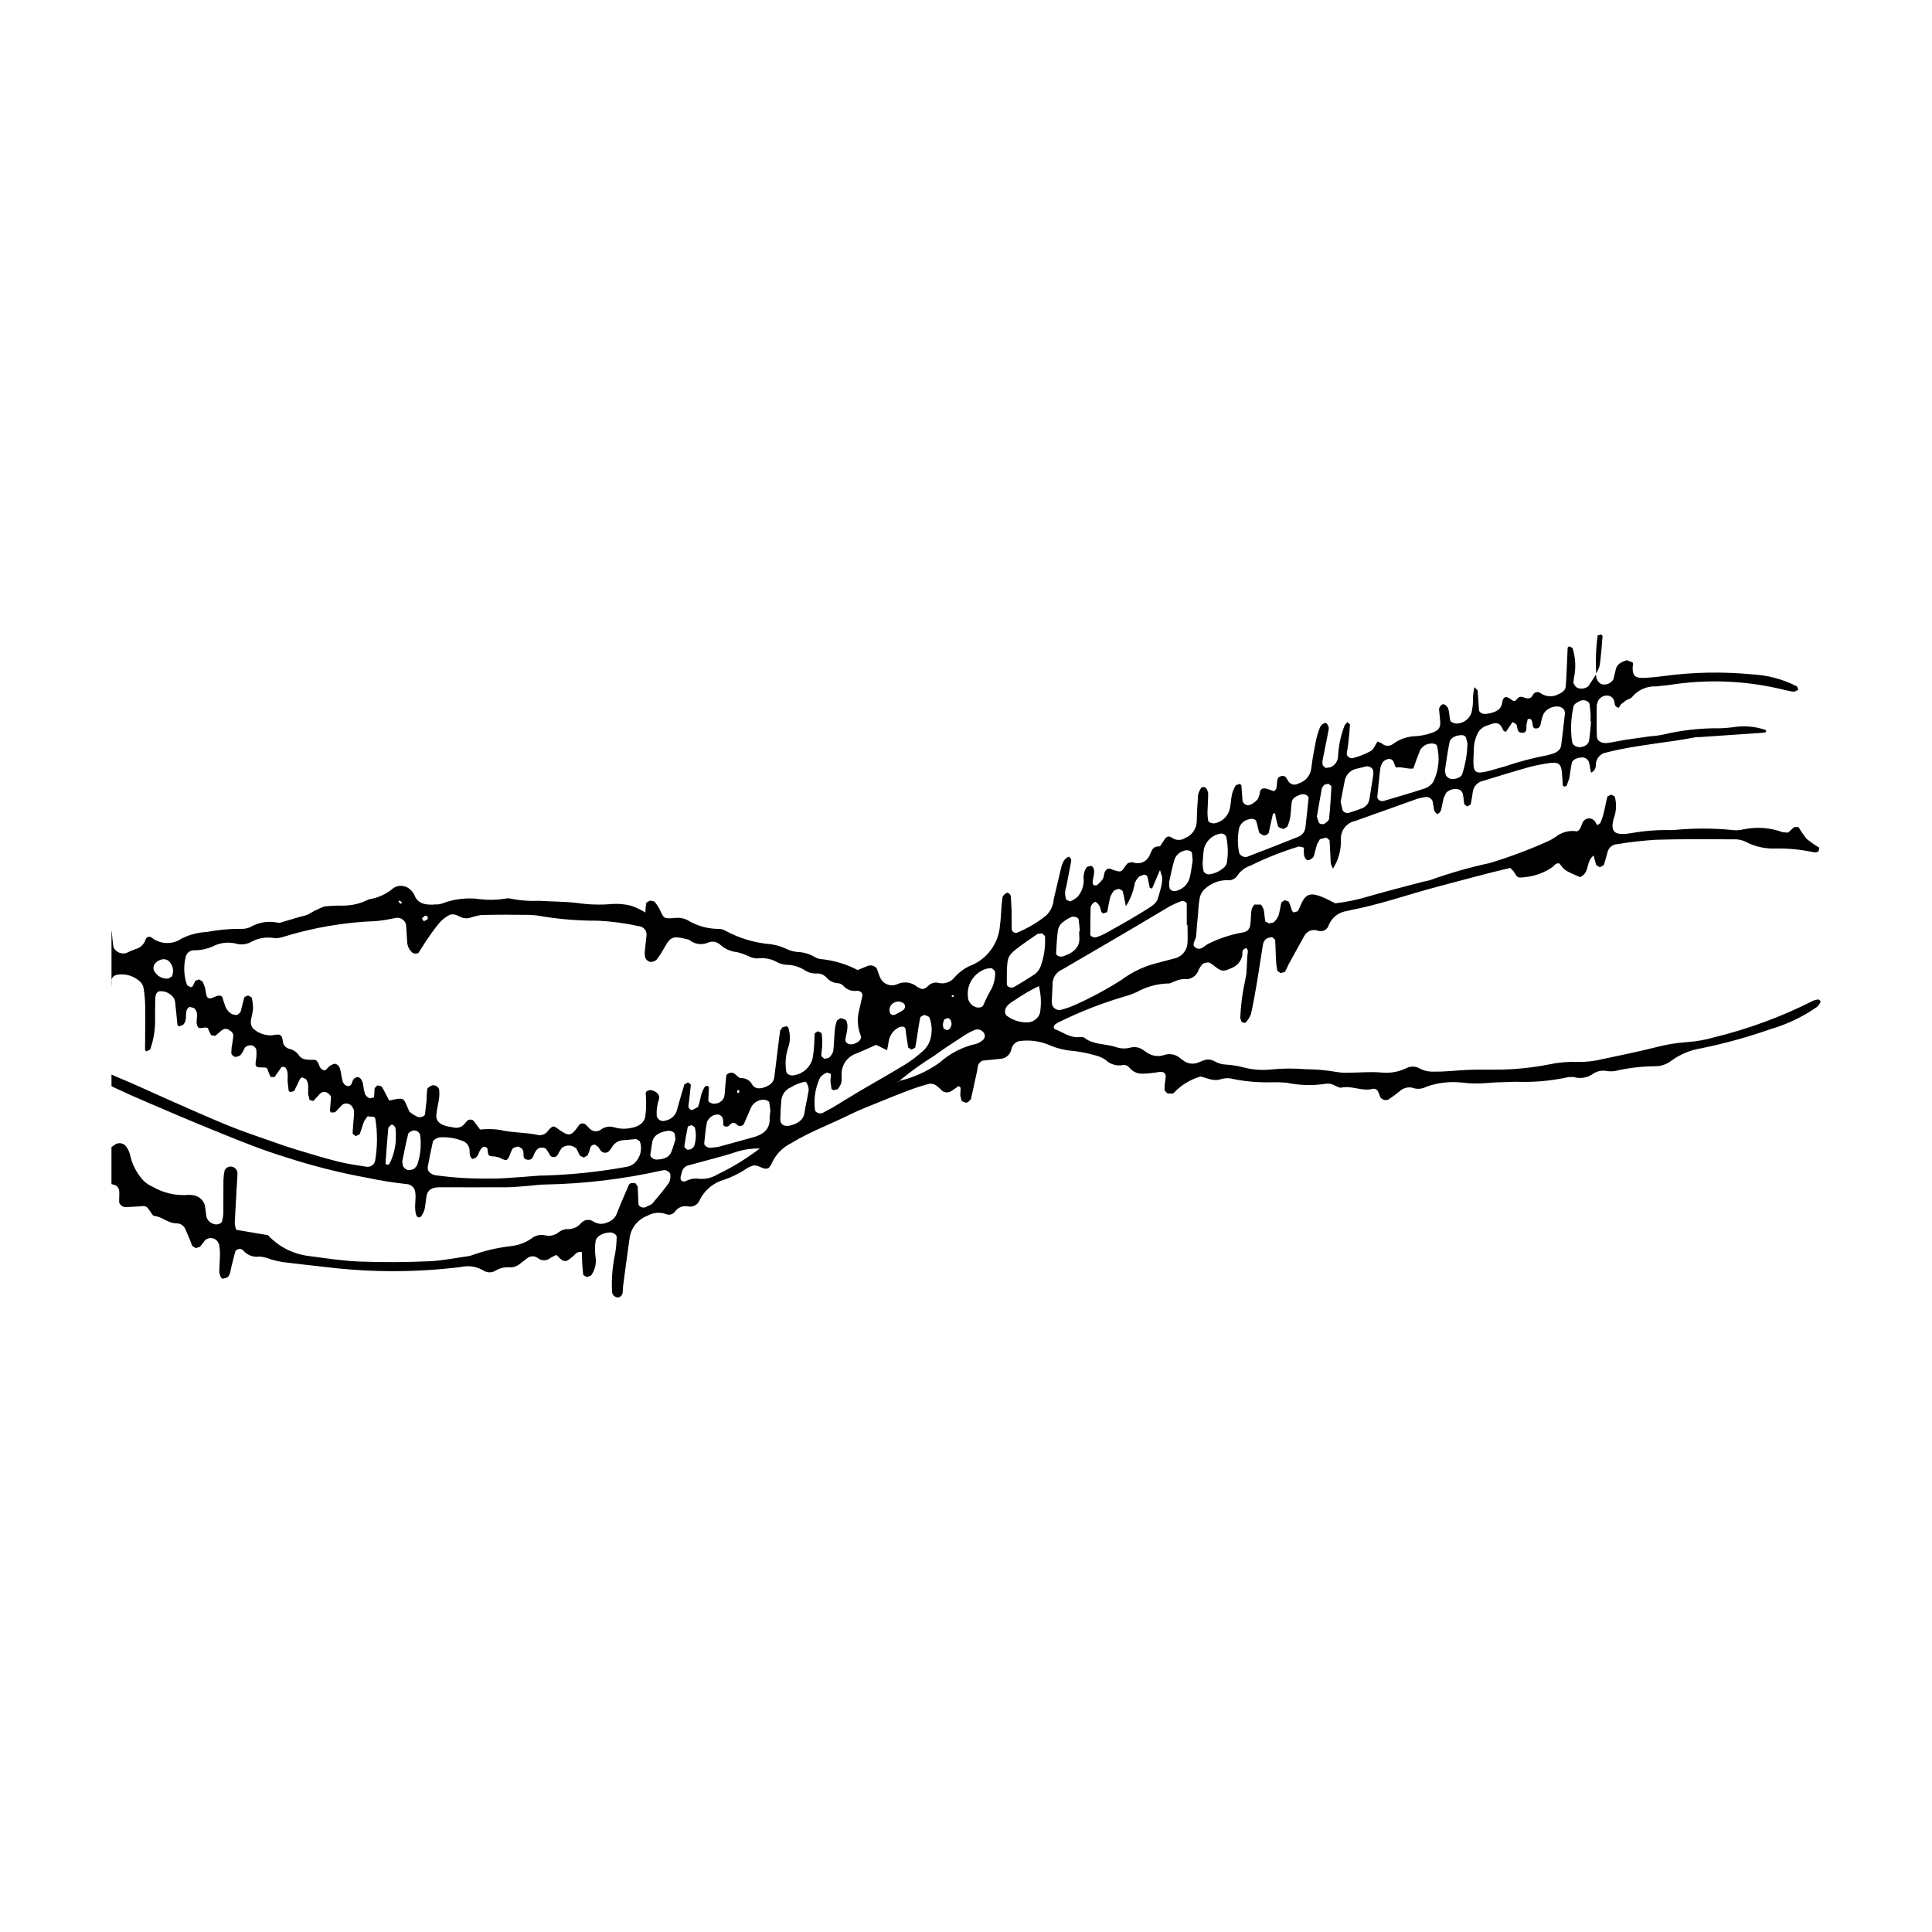 <?xml version="1.0" encoding="UTF-8"?>
<!-- Uploaded to: ICON Repo, www.svgrepo.com, Generator: ICON Repo Mixer Tools -->
<svg fill="#000000" width="800px" height="800px" version="1.1" viewBox="144 144 512 512" xmlns="http://www.w3.org/2000/svg">
 <g>
  <path d="m175.58 459.44c0.102 1.02-0.023 2.062 0 3.102 0 0.617 0.953 1.387 1.68 1.367l3.238-0.176c2.25-0.23 2.25-0.23 3.305 1.309 0.301 0.441 0.66 1.156 1.086 1.195 2.207 0.23 3.594 1.965 5.922 1.965 1.027-0.012 1.957 0.617 2.328 1.578l1.254 2.93 0.535 1.465 0.965 0.598 1.098-0.367c0.488-0.562 0.941-1.148 1.367-1.758 0.961-0.809 2.391-0.707 3.227 0.23l0.492 0.945c0.152 0.852 0.227 1.719 0.227 2.586-0.023 1.559-0.18 3.125-0.191 4.66 0.059 0.516 0.207 1.016 0.438 1.484l0.426 0.328 1.141-0.273c1.043-0.77 0.918-1.887 1.199-2.891l1.02-4.043c0.191-0.355 0.539-0.609 0.941-0.68 0.398-0.07 0.812 0.047 1.117 0.316 1.047 1.305 2.715 1.953 4.367 1.691 1.051 0.078 2.078 0.332 3.043 0.754 1.016 0.293 2.051 0.531 3.09 0.711 4.074 0.504 8.152 0.945 12.227 1.41h0.004c11.625 1.363 23.375 1.328 34.992-0.102 2.086-0.496 4.285-0.137 6.106 1.004 0.941 0.539 2.102 0.539 3.043 0 1.078-0.68 2.336-1.012 3.606-0.945 1.055 0.113 2.109-0.215 2.914-0.906l1.879-1.445c0.82-0.703 2.023-0.734 2.875-0.074 1.008 0.812 2.457 0.766 3.406-0.117l1.512-0.73c2.051 2.176 2.418 2.078 4.481 0.289 0.559-0.48 0.895-1.25 2.262-1.039l0.066 2.484c0.078 1.195 0.133 2.406 0.312 3.602l0.918 0.539 1.098-0.367c1.07-1.418 1.516-3.211 1.23-4.969-0.203-1.359-0.203-2.742 0-4.102 0.156-1.328 1.812-2.273 3.762-2.387 0.805-0.059 1.859 0.559 1.836 1.176v-0.004c-0.02 1.547-0.164 3.086-0.434 4.606-0.695 3.227-0.961 6.527-0.797 9.824-0.004 0.773 0.539 1.445 1.301 1.598 0.66 0.191 1.445-0.461 1.523-1.348l0.094-1.543c0.57-4.297 1.129-8.59 1.746-12.887h0.004c0.383-2.668 2.195-4.914 4.727-5.856 1.484-0.852 3.266-1.016 4.879-0.441 0.797 0.352 1.73 0.148 2.309-0.504 0.766-1.234 2.234-1.84 3.648-1.504 1.254 0.223 2.488-0.461 2.969-1.637 1.281-2.664 3.648-4.652 6.496-5.449 2.141-0.73 4.172-1.738 6.043-3.008 0.535-0.332 1.113-0.59 1.715-0.77 1.859-0.117 2.652 1.426 4.121 0.617l0.625-0.887c1.012-2.481 2.906-4.5 5.32-5.664 4.848-2.984 10.402-5.008 15.543-7.57 2.562-1.273 5.32-2.312 8.008-3.41 2.508-1.039 5.031-2.043 7.57-3.004 1.77-0.656 3.582-1.25 5.422-1.734l-0.004 0.004c0.617-0.078 1.242 0.055 1.77 0.387 0.613 0.48 1.195 0.992 1.746 1.539 0.727 0.469 1.656 0.461 2.375-0.016l1.926-1.328 0.516 0.48c0 0.676-0.113 1.367-0.09 2.062l0.359 1.465 1.098 0.426 0.582-0.152 0.762-0.77c0.594-2.562 1.121-5.125 1.68-7.664 0.18-0.828-0.043-1.773 1.355-2.562l4.715-0.48-0.004-0.008c1.223-0.027 2.312-0.777 2.777-1.906 0.402-0.945 0.348-2.102 2.106-2.754 2.629-0.41 5.32-0.109 7.793 0.867 2.141 0.961 4.434 1.539 6.777 1.711 1.914 0.223 3.809 0.605 5.664 1.137 1.004 0.23 1.953 0.641 2.812 1.211 1.207 1.188 2.926 1.707 4.59 1.383 0.965-0.191 1.547 0.48 2.062 1.039l-0.004 0.004c0.891 0.898 2.137 1.348 3.394 1.23 1.281-0.031 2.559-0.156 3.816-0.383 1.523-0.289 2.328 0.211 2.051 1.715v-0.004c-0.18 1.012-0.27 2.035-0.27 3.062l0.684 0.805c0.551 0.117 1.469 0.191 1.734-0.059l0.004 0.004c1.938-2.082 4.406-3.594 7.141-4.375 1.781 0.387 3.414 1.426 5.543 0.656 1.035-0.281 2.129-0.277 3.16 0.02 3.387 0.676 6.844 0.961 10.301 0.848 1.293-0.031 2.586 0.012 3.875 0.137 3.356 0.703 6.812 0.797 10.199 0.27 0.844-0.141 1.711 0.016 2.453 0.441 0.559 0.25 1.254 0.676 1.746 0.578 2.832-0.617 5.488 1.059 8.309 0.328 0.617-0.133 1.234 0.191 1.48 0.77l0.582 1.484c0.504 0.691 1.434 0.914 2.195 0.52 0.98-0.645 1.926-1.34 2.832-2.086 1.07-1.051 2.664-1.367 4.055-0.805 1.047 0.223 2.137 0.066 3.078-0.445 3.055-1.094 6.32-1.469 9.543-1.098 2.117 0.27 4.258 0.309 6.383 0.117 2.562-0.25 5.172-0.211 7.758-0.348 4.715 0.195 9.434-0.219 14.043-1.242l1.266-0.02c1.852 0.566 3.863 0.203 5.398-0.98 0.926-0.543 2-0.773 3.066-0.656 0.844 0.164 1.707 0.184 2.555 0.059 3.566-0.84 7.219-1.266 10.883-1.273 1.457-0.043 2.863-0.551 4.019-1.441 2.356-1.73 5.094-2.867 7.984-3.316 6.246-1.285 12.402-2.992 18.418-5.102 4.367-1.273 8.492-3.25 12.219-5.856 0.395-0.371 0.715-0.809 0.953-1.293l-0.145-0.441-0.492-0.27-1.219 0.309h-0.004c-8.418 4.277-17.305 7.559-26.484 9.785-2.273 0.652-4.613 1.062-6.977 1.23-2.777 0.188-5.535 0.637-8.23 1.348-4.769 1.195-9.586 2.176-14.391 3.195l0.004 0.004c-2.098 0.504-4.25 0.742-6.406 0.711-2.59-0.094-5.184 0.133-7.715 0.676-4.031 0.789-8.121 1.238-12.23 1.348-3.023 0.078-6.07-0.059-9.094 0.078-3 0.117-5.981 0.52-9.016 0.461h0.004c-1.266 0.078-2.527-0.176-3.664-0.734-1.094-0.699-2.477-0.781-3.648-0.211-2.109 1.039-4.473 1.445-6.809 1.176-2.754-0.23-5.598 0.039-8.398 0.059-1.078 0.059-2.16 0-3.227-0.176-2.766-0.48-5.566-0.73-8.375-0.75-3-0.25-6.016-0.23-9.012 0.059-2.578 0.293-5.191 0.086-7.688-0.613-1.453-0.359-2.934-0.586-4.426-0.676-1.051-0.043-2.074-0.344-2.977-0.883-0.938-0.531-2.07-0.59-3.059-0.156l-1.164 0.461v0.004c-1.191 0.52-2.566 0.426-3.676-0.254l-0.984-0.676v0.004c-1.223-1.211-3.047-1.59-4.648-0.965-1.449 0.414-3.004 0.18-4.266-0.637l-0.984-0.676v0.004c-1.023-0.797-2.363-1.055-3.606-0.695-1.242 0.32-2.547 0.258-3.754-0.172-2.719-0.906-6.035-0.578-8.32-2.465-0.387-0.203-0.828-0.262-1.254-0.172-2.644 0.25-4.367-1.289-6.496-2.062-0.559-0.191-0.48-1.039 0.066-1.348l0.496-0.348c5.973-2.981 12.211-5.406 18.633-7.242 0.805-0.242 1.59-0.547 2.352-0.906 2.59-1.445 5.492-2.238 8.453-2.312 0.551 0.059 1.152-0.426 1.758-0.598h0.004c0.754-0.336 1.566-0.531 2.394-0.574 1.641 0.254 3.227-0.691 3.785-2.254 0.277-0.672 0.688-1.281 1.207-1.793 0.535-0.277 1.141-0.387 1.738-0.312l0.965 0.637c2.215 1.828 2.609 1.828 4.848 0.828h-0.004c1.449-0.535 2.531-1.766 2.867-3.273 0.156-0.711-0.336-1.734 1.129-2.023 0.637 0.676 0.258 1.367 0.234 2.043l-0.246 4.66-0.379 2.066c-0.715 3.219-1.137 6.492-1.254 9.785l0.336 0.965 0.492 0.27 0.582-0.039c0.613-0.66 1.094-1.434 1.422-2.273 0.66-2.891 1.152-5.797 1.645-8.707 0.551-3.273 0.996-6.531 1.547-9.785v0.004c0.09-0.535 0.359-1.023 0.762-1.387 0.508-0.316 1.086-0.488 1.68-0.504l0.773 0.676c0.121 1.715 0.121 3.449 0.211 5.18h0.004c0.047 1.027 0.164 2.051 0.359 3.062l0.895 0.598 1.109-0.309c0.355-0.625 0.672-1.266 0.949-1.93l4.188-7.59v0.004c0.688-1.324 2.262-1.922 3.652-1.387 0.586 0.188 1.227 0.129 1.77-0.164 0.539-0.297 0.938-0.801 1.098-1.395 0.855-2.043 2.75-3.457 4.949-3.699l0.605-0.172c8.062-1.523 15.609-4.258 23.426-6.297 6.383-1.676 12.723-3.449 19.082-4.93l0.906 0.906c0.996 1.715 1.086 1.734 2.652 1.578v-0.004c2.719-0.203 5.332-1.121 7.582-2.656 0.57-0.402 0.828-1.211 1.914-1 1.41 1.867 1.41 1.867 5.441 3.621 2.754-1.195 1.41-4.16 3.629-5.719v-0.004c0.188 0.867 0.418 1.719 0.691 2.562l0.941 0.539 1.008-0.504c0.426-1.156 0.695-2.332 1.031-3.504v-0.004c0.289-1.168 1.305-2.019 2.508-2.098 3.414-0.562 6.852-0.953 10.305-1.172 6.922-0.211 13.887-0.152 20.828-0.117 1.059-0.039 2.109 0.199 3.047 0.691 2.473 1.277 5.238 1.875 8.02 1.734 3.394-0.043 6.785 0.309 10.098 1.039l0.637-0.039 0.504-0.289 0.18-0.906h0.004c-1.176-0.707-2.297-1.488-3.367-2.348-0.789-0.988-1.508-2.031-2.148-3.121h-1.148l-1.625 1.465-1.387-0.102c-3.449-1.273-7.191-1.512-10.773-0.695-0.848 0.18-1.715 0.215-2.574 0.102-5.164-0.512-10.367-0.512-15.531 0-0.652 0.039-1.309 0.039-1.961 0-3.023-0.004-6.047 0.254-9.027 0.77-4.57 0.828-6.07-0.039-4.883-4.008l0.004 0.004c0.645-1.816 0.715-3.785 0.199-5.644l-0.93-0.504-0.996 0.48c-0.402 1.504-0.648 3.043-1.031 4.566h0.004c-0.223 0.855-0.516 1.695-0.875 2.504l-0.738 0.539-0.383-0.441c-0.262-0.758-0.949-1.285-1.746-1.352-0.805-0.031-1.547 0.445-1.848 1.195-0.414 0.77-0.414 1.715-1.434 2.254-2.051-0.359-4.16 0.195-5.766 1.52-0.676 0.457-1.387 0.848-2.129 1.176-4.973 2.227-10.082 4.133-15.297 5.703-5.394 1.164-10.707 2.691-15.902 4.562l-1.883 0.426c-4.734 1.25-9.496 2.445-14.176 3.812h0.004c-2.922 0.883-5.91 1.508-8.938 1.867-1.188-0.578-2.394-1.289-3.742-1.793-2.711-1.059-4.008-0.637-5.074 1.504-0.391 0.805-0.684 1.637-1.152 2.406l-1.074 0.289-0.402-0.387c-0.293-0.805-0.492-1.656-0.875-2.465l-1.055-0.402-0.895 0.598c-0.312 1.176-0.402 2.387-0.797 3.562l0.004 0.004c-0.301 0.664-0.742 1.262-1.285 1.75l-1.18 0.258-1.008-0.52c-0.211-1-0.211-2.043-0.414-3.062-0.168-0.512-0.422-0.988-0.75-1.414h-1.746c-0.34 0.41-0.594 0.883-0.75 1.387-0.18 1.387-0.156 2.773-0.336 4.141v0.004c-0.148 1-0.965 1.766-1.973 1.848-3.098 0.555-6.102 1.535-8.934 2.906-1.098 0.48-2.016 1.848-3.269 1.309-1.77-0.789-0.223-2.156-0.156-3.273 0.133-2.062 0.336-4.141 0.535-6.203v0.004c0.047-1.387 0.199-2.762 0.461-4.125 0.223-0.883 0.727-1.672 1.434-2.25 1.562-1.398 3.578-2.188 5.676-2.219 1.215 0.215 2.434-0.383 3-1.484 0.852-1.113 2.019-1.945 3.348-2.387 4.125-2.035 8.41-3.731 12.812-5.059l1.289 0.309c-0.051 0.656-0.039 1.312 0.031 1.965 0.09 0.508 0.344 0.969 0.727 1.309 0.402 0.309 1.703-0.402 1.902-1.098l0.797-3.023 0.785-1.387 1.715-0.426 0.84 0.691c0.145 2.078 0.191 4.16 0.324 6.223l0.559 1.328v0.004c1.492-2.312 2.234-5.031 2.117-7.781-0.094-2.356 1.539-4.43 3.852-4.891 5.566-1.945 11.074-3.969 16.625-5.934l1.883-0.387v0.004c0.812-0.121 1.609 0.32 1.938 1.078l0.461 2.562 0.617 0.805c0.258 0.23 1.043-0.441 1.199-1.078l0.648-3.062 0.695-1.445h-0.004c0.746-0.734 1.781-1.086 2.82-0.965 0.805 0.027 1.48 0.617 1.613 1.41 0.203 0.848 0.18 1.734 0.359 2.582l0.738 0.617 0.941-0.52c0.281-1.195 0.414-2.406 0.617-3.602h-0.004c0.289-1.359 1.359-2.41 2.723-2.68 4.055-1.23 8.086-2.484 12.184-3.641 1.656-0.43 3.34-0.77 5.035-1.02 2.644-0.441 3.426 0.117 3.629 2.406l0.281 3.621 0.48 0.172 0.492-0.211 0.695-1.945c0.258-1.367 0.383-2.754 0.672-4.102 0.156-0.789 1.211-1.348 2.418-1.445 0.488-0.098 0.996 0.008 1.41 0.285 0.414 0.277 0.699 0.707 0.797 1.199l0.469 2.543c1.559-0.77 1.176-1.926 1.379-2.852 0.309-1.359 1.438-2.375 2.82-2.543 7.672-1.965 15.719-2.504 23.516-4.008 0.414-0.078 0.863-0.02 1.297-0.059 5.609-0.367 11.223-0.75 16.84-1.156 0.582-0.059 0.707-0.402 0.414-0.73l0.004 0.004c-2.828-0.965-5.848-1.203-8.789-0.695-1.074 0.117-2.16 0.23-3.246 0.25h-0.004c-5.18-0.066-10.348 0.52-15.387 1.734-1.062 0.203-2.141 0.34-3.223 0.402l-6.383 0.906-4.445 0.805c-1.848 0.309-3.191-0.348-3.238-1.734-0.078-2.754-0.043-5.527-0.023-8.281l0.297-1c0.445-0.918 1.375-1.5 2.394-1.5 0.809-0.02 1.543 0.461 1.848 1.207 0.371 0.676-0.145 1.754 1.309 2.023l0.582-0.945 1.344-1c0.492-0.328 1.277-0.461 1.547-0.867h0.004c1.602-1.926 4.016-2.981 6.516-2.852l3.223-0.348 0.004 0.004c10.266-1.656 20.762-1.203 30.848 1.328l1.891 0.387 0.625 0.02 0.996-0.504-0.359-0.883c-3.797-1.938-7.969-3.035-12.23-3.215-7.562-0.707-15.18-0.562-22.707 0.426-1.703 0.25-3.426 0.426-5.152 0.52-2.734 0.172-3.461-0.426-3.473-2.582 0-0.52 0.223-1.117-0.035-1.523l-1.5-0.559c-1.445 0.426-2.711 1.098-2.945 2.504l-0.605 2.519 0.004 0.004c-0.504 0.891-1.461 1.434-2.484 1.41-0.895 0.02-1.625-0.578-2.039-1.715l-0.121-0.906-2.027 3.102h-0.004c-0.852 0.652-1.992 0.789-2.977 0.367-0.43-0.328-0.762-0.77-0.953-1.273l0.078-1.039c0.633-2.723 0.52-5.562-0.324-8.223l-0.883-0.441-0.402 0.348-0.18 4.121c-0.102 2.078-0.156 4.16-0.336 6.223-0.078 0.926-0.863 1.539-1.871 1.984v-0.004c-1.508 0.844-3.363 0.754-4.781-0.23-0.312-0.27-0.738-0.375-1.141-0.285-0.402 0.09-0.742 0.367-0.91 0.746-0.559 1.137-1.445 1.039-2.562 0.598-0.59-0.262-1.281-0.059-1.637 0.48-0.75 1.039-1.23 0.289-1.883-0.117-1.008-0.637-1.559-0.504-1.883 0.328l-0.133 0.504c-0.18 2.156-1.926 2.93-4.301 3.215-0.895 0.117-1.836-0.367-1.883-1.039l-0.348-5.18-0.863-0.867h0.004c-0.293 1.223-0.422 2.481-0.379 3.738-0.035 1.039-0.176 2.07-0.414 3.082-0.539 1.523-1.898 2.609-3.504 2.793-0.762 0.152-2.039-0.289-2.129-0.828-0.203-1.02-0.223-2.062-0.504-3.082-0.203-0.484-0.574-0.879-1.043-1.117-0.535-0.309-1.434 0.559-1.398 1.387l0.258 2.582c0.281 2.117-0.246 2.965-2.484 3.66v-0.004c-1.211 0.41-2.469 0.668-3.742 0.77-2.293 0.02-4.519 0.773-6.348 2.16-0.906 0.617-2.125 0.504-2.898-0.27l-1.098-0.461c-0.605 0.867-0.941 2.004-1.836 2.562l-0.004-0.004c-1.461 0.777-3.004 1.391-4.602 1.828-0.715 0.27-1.781-0.48-1.715-1.156l0.391-2.562c0.191-1.715 0.371-3.449 0.469-5.16l-0.672-0.656-0.727 0.805 0.004 0.004c-1.02 2.606-1.613 5.356-1.758 8.148 0 1.352-0.836 2.566-2.106 3.043l-1.211 0.152-0.75-0.691c-0.098-0.516-0.098-1.047 0-1.562 0.527-2.734 1.129-5.453 1.613-8.188v0.004c-0.023-0.52-0.25-1.008-0.629-1.367-0.336-0.402-1.469 0.309-1.746 1.137-0.395 0.977-0.711 1.98-0.953 3.008-0.504 2.582-1.02 5.141-1.309 7.723-0.211 1.922-1.566 3.527-3.426 4.062-0.438 0.273-0.965 0.363-1.465 0.25-0.504-0.117-0.938-0.43-1.211-0.867-0.414-0.578-0.582-1.484-1.602-1.387-1.434 0.137-1.297 1.195-1.398 2.043-0.078 0.676 0.055 1.41-0.816 2.004l-1.656-0.578c-1.074-0.348-1.77-0.152-1.992 0.578h-0.004c-0.094 0.688-0.285 1.363-0.559 2-0.473 0.613-1.078 1.105-1.77 1.445-0.414 0.285-0.941 0.348-1.406 0.164-0.465-0.18-0.812-0.582-0.926-1.07l-0.301-4.102-0.395-0.387-1.086 0.367v-0.004c-0.457 0.75-0.801 1.559-1.016 2.41-0.301 1.367-0.281 2.773-0.648 4.102h-0.004c-0.484 1.711-1.84 3.035-3.559 3.488-0.797 0.289-2.039-0.059-2.106-0.656-0.109-0.684-0.172-1.371-0.18-2.062 0.043-1.734 0.191-3.469 0.191-5.199-0.102-0.508-0.309-0.992-0.617-1.41l-0.492-0.211-0.605 0.078v-0.004c-0.43 0.559-0.75 1.191-0.941 1.871-0.203 2.406-0.324 4.836-0.383 7.262l0.004-0.004c-0.082 1.914-1.273 3.598-3.047 4.316-1.066 0.707-2.457 0.688-3.496-0.055-0.918-0.598-1.434-0.367-2.004 0.48l-1.199 1.793c-2.106-0.102-2.129 1.25-2.734 2.332-0.348 0.859-1.031 1.543-1.891 1.891-0.863 0.348-1.828 0.332-2.676-0.043l-1.176 0.23-0.727 0.828c-0.391 0.617-0.715 1.445-1.656 1.41h-0.004c-0.805-0.137-1.59-0.383-2.328-0.73l-0.625 0.02c-1.266 0.676-0.805 1.906-1.379 2.793-0.449 0.586-0.965 1.117-1.535 1.578l-0.625 0.055-0.426-0.324c-0.293-1.523 0.895-3.043 0.012-4.566l-0.469-0.328-1.086 0.27c-0.738 1.012-1.051 2.269-0.875 3.508 0.016 1.613-0.555 3.18-1.602 4.41-0.582 0.531-1.254 0.953-1.98 1.25l-1.008-0.387v0.004c-0.457-1.145-0.465-2.418-0.02-3.566l1.277-6.664c0.113-0.617-0.438-1.348-0.785-1.176-0.473 0.254-0.879 0.617-1.176 1.059-0.332 0.625-0.574 1.293-0.73 1.984l-1.926 8.148c-0.105 1.637-0.816 3.172-1.992 4.316-2.359 1.906-4.984 3.457-7.793 4.602-0.598 0.121-1.184-0.242-1.344-0.828l-0.043-5.184-0.203-3.621c-0.043-0.598-0.805-1.176-1.164-0.926-0.438 0.309-0.965 0.711-1.031 1.137h0.004c-0.18 1.191-0.297 2.394-0.348 3.602-0.102 1.211-0.121 2.426-0.312 3.621h-0.004c-0.27 5.027-3.531 9.402-8.273 11.094-1.398 0.695-2.652 1.648-3.695 2.812-1.016 1.379-2.769 1.996-4.422 1.559-0.832-0.191-1.707 0.016-2.363 0.559-0.605 0.461-1.02 1.156-2.082 1.059l-1.074-0.52h-0.004c-1.449-1.266-3.508-1.566-5.262-0.77-0.84 0.395-1.801 0.43-2.668 0.105-0.867-0.328-1.562-0.988-1.934-1.84-0.391-0.805-0.57-1.656-0.93-2.465-0.551-0.641-1.43-0.898-2.242-0.656l-2.789 1.137h0.004c-3.039-1.594-6.359-2.582-9.773-2.906-0.625-0.07-1.227-0.289-1.75-0.637-1.285-0.73-2.723-1.152-4.199-1.23-1.051-0.062-2.082-0.324-3.035-0.773-1.32-0.637-2.734-1.074-4.188-1.289-4.223-0.332-8.332-1.547-12.059-3.562-0.543-0.332-1.168-0.508-1.805-0.504-2.977 0-5.894-0.836-8.418-2.406-0.965-0.453-2.035-0.629-3.094-0.504-3.023 0.25-3.023 0.211-4.074-2.117-0.398-0.812-0.902-1.57-1.5-2.254l-1.172-0.223-0.941 0.559c-0.145 0.859-0.227 1.727-0.246 2.602-1.184-0.738-2.445-1.34-3.762-1.793-1.672-0.43-3.398-0.586-5.117-0.461-3.004 0.266-6.031 0.18-9.016-0.25-3.394-0.426-6.875-0.387-10.324-0.598-2.379 0.113-4.762-0.059-7.102-0.504-0.621-0.184-1.281-0.203-1.914-0.059-2.113 0.332-4.266 0.383-6.394 0.156-3.394-0.512-6.863-0.148-10.074 1.059-0.598 0.234-1.238 0.34-1.883 0.309-2.598 0.23-4.769-0.152-5.621-2.484-0.238-0.5-0.566-0.949-0.965-1.328-1.191-1.254-3.106-1.488-4.566-0.559-1.855 1.613-4.133 2.66-6.562 3.023-2.07 1.074-4.363 1.641-6.695 1.656-1.707-0.023-3.41 0.051-5.106 0.23-1.52 0.586-2.981 1.309-4.367 2.156-0.594 0.227-1.207 0.398-1.828 0.516l-4.242 1.25c-0.605 0.152-1.344 0.52-1.824 0.387h-0.004c-2.516-0.551-5.148-0.133-7.367 1.176-0.785 0.348-1.641 0.5-2.496 0.441-3.008-0.016-6.008 0.262-8.961 0.828-2.312 0.113-4.582 0.695-6.66 1.715-2.469 1.738-5.793 1.613-8.121-0.309-0.258-0.145-0.566-0.172-0.844-0.074-0.281 0.102-0.504 0.316-0.609 0.594-0.383 1.32-1.445 2.332-2.785 2.644-0.777 0.289-1.539 0.617-2.281 0.984-1.398 0.465-2.918-0.223-3.492-1.582-0.203-1.367-0.293-2.754-0.449-4.141l-0.055-0.039v15.062c0.047-1.27-0.559-3.004 1.441-3.504 2.094-0.375 4.246 0.207 5.867 1.578 0.594 0.445 1.004 1.09 1.168 1.812 0.285 1.699 0.438 3.418 0.457 5.141 0.043 3.793-0.035 7.59-0.043 11.387l0.371 0.387 0.984-0.504v-0.004c0.883-2.457 1.324-5.051 1.309-7.664-0.008-1.906-0.008-3.812 0.035-5.699 0.035-1.426 0.516-2.078 1.332-2.078v-0.004c1.25-0.035 2.449 0.48 3.281 1.414 0.363 0.398 0.594 0.902 0.656 1.438 0.246 2.043 0.414 4.102 0.625 6.164l0.438 0.309 1.043-0.426c1.344-1.309 0.293-3.062 1.277-4.449l0.461-0.289 1.129 0.27c0.406 0.359 0.691 0.84 0.816 1.367 0.102 0.848-0.121 1.715-0.078 2.562 0.023 0.461 0.18 1.137 0.582 1.328 0.426 0.211 1.199-0.059 1.824-0.078l0.547 0.137c0.242 0.656 0.535 1.293 0.871 1.906l1.098 0.191 1.297-1.117c0.852-0.789 1.477-0.926 2.148-0.578 0.797 0.387 1.367 0.945 1.344 1.656l0.004 0.004c-0.094 1.027-0.246 2.051-0.449 3.062l-0.09 1.52c0.152 0.574 0.652 0.992 1.246 1.039l1.098-0.383 0.648-0.887c0.281-0.461 0.391-1.059 0.805-1.387h0.004c0.453-0.348 1.027-0.508 1.598-0.441 0.551 0.137 1 0.531 1.211 1.059 0.105 0.844 0.098 1.699-0.023 2.543-0.109 0.504-0.164 1.02-0.156 1.539 0.102 0.578 0.672 0.75 1.41 0.73 1.668-0.02 1.656 0.02 1.973 1.098l0.582 1.41 1.055 0.039 1.859-2.641 0.535-0.102 0.516 0.25c0.941 1.273 0.438 2.695 0.605 4.043l0.234 2.062 0.371 0.387 1.082-0.285 1.625-3.332 0.48-0.309 1.043 0.461c0.895 1.273 0.469 2.695 0.582 4.062l0.383 1.484 0.98 0.254 1.5-1.617h0.004c0.324-0.52 0.91-0.824 1.523-0.793 0.648 0.059 1.68 0.906 1.656 1.445l-0.293 3.586 0.258 0.441 1.098-0.059c0.719-0.637 1.289-1.391 1.973-2.043 0.715-0.453 1.645-0.375 2.273 0.191 0.371 0.395 0.641 0.871 0.793 1.387 0.027 0.859-0.016 1.715-0.133 2.562-0.078 1.211-0.223 2.406-0.234 3.602l0.797 0.617 1.043-0.461c0.453-1.137 0.734-2.309 1.184-3.469l0.906-1.309 1.734 0.117 0.336 0.441c0.617 3.758 0.594 7.594-0.066 11.344-0.301 1.004-1.301 1.625-2.328 1.445-2.543-0.402-5.113-0.75-7.57-1.387-3.719-0.941-7.371-2.062-11.008-3.16-2.231-0.676-4.422-1.426-6.598-2.215-3.762-1.328-7.566-2.578-11.242-4.082-5.016-2.043-9.922-4.238-14.859-6.414-5.129-2.254-10.16-4.641-15.352-6.762l-0.887-0.422v3.125l5.32 2.445c7.816 3.391 15.656 6.762 23.578 9.957 5.598 2.273 11.242 4.547 17.109 6.336 7.098 2.32 14.344 4.16 21.688 5.5 3.57 0.758 7.184 1.328 10.816 1.715 0.973 0.164 1.746 0.902 1.957 1.867 0.414 2.215-0.504 4.488 0.449 6.664l0.449 0.27 0.594-0.137v0.004c0.422-0.574 0.754-1.211 0.984-1.887 0.27-1.195 0.336-2.426 0.535-3.621 0.312-1.637 1.344-2.352 3.562-2.352 5.867 0 11.715 0.039 17.582 0 1.949 0 3.887-0.23 5.824-0.367 1.512-0.117 3.023-0.367 4.523-0.367v0.004c10.371-0.191 20.695-1.43 30.816-3.699l0.625-0.102c0.715-0.102 1.758 0.656 1.703 1.289v0.004c0.055 0.695-0.07 1.391-0.355 2.027-1.41 1.945-2.957 3.812-4.535 5.664l-1.625 0.805c-0.805 0.348-1.902-0.117-1.938-0.828l-0.211-4.66-0.617-0.848-1.145-0.031-0.504 0.309c-1.121 2.602-2.285 5.199-3.293 7.84l0.004-0.004c-0.434 1.082-1.332 1.91-2.441 2.254-1.164 0.586-2.551 0.527-3.66-0.152-1.047-0.781-2.523-0.613-3.371 0.383-0.938 1.109-2.359 1.695-3.805 1.562-0.816 0.078-1.59 0.402-2.219 0.922-1.012 0.777-2.328 1.039-3.559 0.715-1.266-0.262-2.578 0.062-3.574 0.883-1.531 1.051-3.289 1.723-5.129 1.965-3.801 0.414-7.535 1.293-11.121 2.621-3.641 0.504-7.246 1.273-10.906 1.426-6.059 0.27-12.16 0.309-18.219 0.078-4.523-0.172-9.035-0.867-13.516-1.465-4.18-0.48-8.051-2.445-10.91-5.531l-8.398-1.422c-0.223-0.562-0.359-1.152-0.402-1.754 0.191-4.16 0.461-8.301 0.695-12.441l0.02-1.039c-0.141-0.773-0.75-1.371-1.52-1.504-0.812-0.137-1.605 0.316-1.906 1.078-0.168 0.844-0.266 1.703-0.289 2.562-0.035 2.949 0.012 5.894-0.023 8.84-0.051 0.684-0.168 1.363-0.348 2.023-0.125 0.598-1.402 1-2.141 0.711-0.949-0.246-1.703-0.969-1.992-1.906l-0.414-3.102c-0.492-1.539-1.891-2.606-3.504-2.676l-0.641-0.055c-3.383 0.312-6.777-0.441-9.707-2.156-1.238-0.52-2.312-1.355-3.113-2.426-1.465-1.824-2.465-3.973-2.918-6.266-0.25-0.863-0.695-1.66-1.297-2.328-0.66-0.539-1.566-0.664-2.348-0.324l-1.223 0.824v9.824l0.484 0.133c0.785 0.113 1.41 0.719 1.543 1.504zm385.46-128.37c0.156-0.52 1.055-1.02 1.746-1.348 0.953-0.461 2.363 0.117 2.484 0.906l0.246 2.543c0.035 0.676 0 1.367 0 2.043l0.133 0.02c-0.18 1.676-0.246 3.391-0.535 5.066-0.145 0.887-0.953 1.484-2.117 1.676l0.004-0.004c-0.805 0.145-1.629-0.156-2.148-0.789l-0.211-0.48-0.004-0.004c-0.492-3.207-0.355-6.481 0.406-9.633zm-25.645 7.703h0.004c0.504-1.281 1.598-2.242 2.934-2.582 0.984-0.309 2.039-0.906 3.012-0.25 0.57 0.402 0.762 1.176 1.152 1.754l0.559 0.27 1.793-2.621 0.973 0.578c0.48 0.848-0.012 2.406 1.781 2.273 1.176-0.078 0.828-1.367 0.941-2.195l0.312-1.426c1.008-0.23 1.031 0.328 1.176 0.75 0.211 0.637 0.012 1.715 0.918 1.734 1.379 0.02 1.266-1.156 1.512-1.965h0.004c0.129-0.684 0.34-1.348 0.625-1.984 0.793-1.207 2.148-1.922 3.594-1.891 0.773-0.039 1.801 0.539 1.914 1.137l0.145 0.504c-0.324 2.906-0.648 5.797-1.02 8.707-0.156 1.137-1.098 1.828-2.394 2.215l-1.211 0.348c-3.746 0.707-7.438 1.672-11.051 2.891-9.527 2.793-8.723 2.832-8.453-5.219 0.098-1.047 0.363-2.07 0.785-3.031zm-7.254 1.926c0.223-1.117 1.398-1.695 2.777-1.867 0.625-0.078 1.32 0.02 1.566 0.617l0.402 1.484h0.004c-0.055 2.766-0.516 5.512-1.367 8.145-0.18 0.77-1.254 1.309-2.441 1.367-0.809 0.074-1.578-0.352-1.949-1.078l-0.223-1.137c0.379-2.43 0.715-4.992 1.23-7.535zm-18.387 7.262c0.066-0.699 0.297-1.371 0.672-1.965 0.387-0.438 0.906-0.734 1.48-0.848 0.598-0.113 1.195 0.219 1.41 0.789l0.582 1.465c1.547-0.309 2.891 0.461 4.637 0.27 0.559-1.539 1.121-3.18 1.77-4.797 0.574-1.074 1.672-1.766 2.887-1.828 0.605-0.117 1.559 0.191 1.613 0.578 0.832 3.219 0.48 6.629-0.984 9.609-0.551 0.801-1.344 1.402-2.262 1.715-3.582 1.195-7.254 2.234-10.883 3.312-0.828 0.23-1.746-0.387-1.68-1.117 0.254-2.391 0.469-4.797 0.758-7.188zm-9.34 2.719c0.375-1.535 1.625-2.703 3.184-2.977l2.441-0.598c0.762-0.172 1.812 0.48 1.859 1.078l0.066 1.02-1.059 6.594c-0.172 1.141-0.969 2.086-2.059 2.445-1.145 0.461-2.328 0.828-3.516 1.211h-0.004c-0.598 0.086-1.191-0.188-1.52-0.695l-0.523-2.289zm-6.094 2.156 0.605-0.867 1.129-0.27 0.797 0.637c-0.156 2.906-0.336 5.816-0.637 8.707-0.035 0.402-0.648 0.828-1.086 1.176-0.469 0.367-1.477 0.172-1.637-0.27l-0.504-1.523c0.441-2.508 0.855-5.051 1.336-7.594zm-19.547 8.34c0.895-0.367 1.98-0.152 2.172 0.52 0.293 1 0.449 2.023 0.785 3.023l0.941 0.617v0.004c0.605 0.168 1.246-0.094 1.559-0.637l1.109-5.047 0.555-0.164c0.188 1.172 0.457 2.332 0.805 3.469 0.121 0.348 0.941 0.617 1.5 0.73l0.941-0.613c0.363-0.793 0.629-1.629 0.785-2.484 0.211-1.367 0.191-2.754 0.414-4.121 0.168-0.926 1.098-1.426 2.094-1.828 1.164-0.441 2.441 0.078 2.34 0.984-0.258 2.562-0.527 5.16-0.828 7.723v-0.004c-0.16 1.16-0.969 2.125-2.082 2.484-4.445 1.793-8.926 3.504-13.402 5.238-0.812 0.168-1.637-0.215-2.035-0.941-0.488-2.199-0.5-4.481-0.047-6.684 0.348-1.125 1.254-1.984 2.394-2.273zm-11.703 7.723 0.004 0.004c0.531-2.086 2.254-3.656 4.379-3.988 0.59-0.078 1.172 0.203 1.477 0.715 0.531 2.324 0.59 4.734 0.18 7.086-0.145 0.523-0.461 0.984-0.895 1.309-1.082 0.93-2.414 1.52-3.828 1.695-0.551-0.016-1.062-0.285-1.391-0.73-0.188-0.781-0.285-1.582-0.289-2.387 0.129-1.336 0.148-2.531 0.363-3.707zm-7.773 2.734 0.004 0.004c0.449-1.078 1.371-1.891 2.5-2.195 0.773-0.309 2.027 0.02 2.082 0.598l0.191 1.945c-0.211 1.289-0.383 3.004-0.797 4.66-0.473 1.684-1.801 2.988-3.492 3.426-0.805 0.27-1.812-0.152-1.871-0.887v0.004c-0.09-0.504-0.113-1.016-0.066-1.523 0.43-2.027 0.859-4.031 1.449-6.035zm-22.27 12.906c0.023-0.77 1.074-1.734 1.434-1.484l0.008 0.004c0.418 0.312 0.758 0.723 0.984 1.195l0.469 1.484 0.469 0.328 1.008-0.348c0.336-1.328 0.469-2.719 0.852-4.031h0.004c0.238-0.68 0.629-1.293 1.141-1.793l1.121-0.352 0.965 0.52c0.324 1.137 0.527 2.312 0.883 4.082v0.004c1.223-1.863 2.031-3.965 2.375-6.164 0.277-0.66 0.699-1.25 1.23-1.73l1.109-0.441c0.805-0.059 1.02 0.441 1.109 0.965l0.504 2.484 0.625 0.211 2.094-4.91 0.559 1.812v-0.004c0.051 0.859-0.027 1.723-0.223 2.562-1.32 4.621-0.516 4.008-5.555 7.106-3.066 1.887-6.269 3.66-9.453 5.43l0.004 0.004c-0.738 0.363-1.504 0.676-2.285 0.922-0.469 0.152-1.523-0.27-1.523-0.676 0.016-2.387 0.023-4.797 0.09-7.184zm-8.664 5.973h0.004c0.117-0.715 0.469-1.371 1-1.867 0.727-0.637 1.539-1.168 2.418-1.578 0.727-0.387 2.004 0.039 2.07 0.617l0.336 3.043-0.18 0.02c-0.02 0.512-0.012 1.027 0.023 1.539 0.246 2.582-1.387 4.16-4.231 5.125-0.805 0.289-1.961-0.117-1.926-0.77 0.102-2.051 0.211-4.113 0.48-6.137zm-1.391 13.82c0.145-1.508 1.109-2.809 2.508-3.391 6.641-3.852 13.258-7.742 19.852-11.613 2.957-1.734 5.856-3.527 8.824-5.238h-0.004c0.918-0.477 1.867-0.895 2.836-1.254 0.516-0.191 1.512 0.191 1.512 0.617 0.023 1.887 0.012 3.777 0.012 5.664h0.191c0 1.715 0.113 3.449-0.035 5.16-0.277 1.965-1.812 3.516-3.773 3.816l-4.906 1.289h0.004c-3.148 0.863-6.109 2.305-8.727 4.258-3.918 2.508-8.02 4.723-12.27 6.625-1.141 0.52-2.32 0.945-3.527 1.27-0.559 0.219-1.188 0.176-1.711-0.121-0.523-0.293-0.887-0.809-0.988-1.398l-0.043-0.52zm-12.141-2.906c0.168-4.297 0.168-4.297 5.207-7.914l2.945-2.023 1.211-0.137 0.738 0.711c0.164 2.606-0.184 5.215-1.031 7.684-0.316 1.086-1.016 2.016-1.969 2.621-1.668 1.098-3.394 2.137-5.129 3.16-0.75 0.441-1.949 0.039-1.973-0.637-0.023-0.863 0-1.711 0-3.465zm0.27 8.957v-0.004c0.562-0.535 1.195-0.996 1.883-1.367 2.012-1.395 4.133-2.629 6.336-3.695 0.594 2.359 0.688 4.82 0.27 7.223-0.543 1.527-2.031 2.508-3.648 2.406-1.863-0.039-3.668-0.656-5.16-1.77-0.363-0.375-0.52-0.902-0.414-1.41 0.086-0.531 0.344-1.016 0.73-1.383zm-222.5-7.051c-1.621 0.152-3.156-0.738-3.832-2.215-0.406-1.117 0.355-2.328 1.988-2.832 0.582-0.164 1.203-0.086 1.727 0.211 1.305 0.996 1.75 2.762 1.074 4.258zm156.74 45.031c-3.473 2.66-7.211 4.953-11.152 6.852-1.633 1.004-3.566 1.398-5.465 1.117-1.055-0.055-2.106 0.188-3.035 0.695-0.906 0.289-1.512-0.27-1.309-1.156l0.402-1.504c0.234-0.75 0.84-1.324 1.602-1.52l6.113-1.656c2.039-0.559 4.109-1.078 6.082-1.754 2.172-0.754 4.465-1.117 6.762-1.074l0.102-0.059 0.055 0.039zm-20-0.387c0.246-1.812 0.559-3.625 0.941-5.43l0.965-0.402 0.875 0.559c0.418 1.637 0.375 3.359-0.137 4.969-0.352 0.707-1.109 1.109-1.891 1.004zm22.621-7.644c0.145 2.582-1.32 4.258-4.391 5.066-3.078 0.848-6.137 1.715-9.227 2.543l-1.914 0.23c-0.84 0.102-1.871-0.559-1.801-1.176 0.203-1.887 0.348-3.793 0.727-5.664v0.004c0.289-0.688 0.797-1.258 1.445-1.621 0.539-0.309 1.168-0.422 1.781-0.328 0.48 0.211 0.848 0.621 1.008 1.117 0.074 0.512 0.102 1.027 0.078 1.543 0.066 0.52 1.098 0.73 1.547 0.23 0.828-0.906 1.387-1 2.285-0.059h-0.004c0.535 0.336 1.238 0.211 1.625-0.289l1.891-4.391c0.527-1.082 1.539-1.848 2.723-2.059 0.773-0.211 2.051 0.172 2.141 0.73l0.293 2.176h-0.004c-0.109 0.645-0.176 1.293-0.203 1.945zm-8.602-6.836v-0.449l0.359-0.25 0.223 0.402c-0.02 0.453-0.266 0.566-0.582 0.297zm17.852 5.336c-0.211 1.773-1.477 2.734-3.426 3.352-1.758 0.539-3.023-0.039-3-1.539 0.023-1.715 0.133-3.426 0.281-5.125 0.172-1.512 1.156-2.812 2.562-3.391 1.176-0.738 2.484-1.242 3.852-1.484 0.762 0.852 1.016 2.039 0.672 3.125-0.234 1.691-0.738 3.367-0.941 5.062zm48.375-38.156 1.211-0.102c0.438 0.289 0.973 0.77 0.941 1.137 0.012 1.379-0.262 2.742-0.809 4.008-0.875 1.527-1.668 3.102-2.371 4.719-0.246 0.598-1.477 0.75-2.195 0.367v-0.004c-0.875-0.371-1.535-1.121-1.793-2.035l-0.113-1.234c-0.062-3.191 2.051-6.016 5.129-6.856zm-8.914 6.973 0.145 0.426-0.504 0.191-0.133-0.402zm-2.465 6.512 1.008-0.387 0.469 0.25h0.004c0.711 0.82 0.621 2.062-0.199 2.773l-0.496 0.23-0.941-0.441-0.211-1.117zm5.836 3.93c0.699-0.43 1.43-0.805 2.184-1.117 0.781-0.336 1.688-0.148 2.273 0.461 0.344 0.309 0.523 0.758 0.48 1.219-0.043 0.457-0.301 0.871-0.691 1.113-0.473 0.379-1.012 0.676-1.59 0.863-3.586 0.789-6.906 2.488-9.645 4.934-3.223 2.328-6.883 3.992-10.762 4.891l-0.301 0.23-0.258 0.137 0.203-0.191 0.359-0.172-0.004-0.004c2.949-2.441 6.062-4.672 9.316-6.684 2.688-2.008 5.602-3.812 8.434-5.684zm-19.316-8.246c0.863-0.621 2.039-0.566 2.844 0.129 0.234 0.285 0.32 0.66 0.242 1.016-0.082 0.359-0.324 0.66-0.656 0.816-0.672 0.445-1.379 0.832-2.117 1.156l-0.625 0.02-0.449-0.328c-0.531-0.992-0.199-2.223 0.762-2.809zm-4.547 11.055 2.91 1.426 0.504-2.793c0.375-1.477 1.391-2.703 2.766-3.352 0.395-0.117 0.809-0.141 1.211-0.059l0.348 0.387c0.258 1.695 0.461 3.41 0.762 5.106l0.883 0.539 0.965-0.504c0.312-1.523 0.516-3.062 0.75-4.582 0.191-1.176 0.359-2.367 0.637-3.543l0.941-0.559c0.551 0.117 1.344 0.387 1.477 0.73l0.004-0.004c0.723 1.973 0.754 4.133 0.09 6.125-0.375 1.039-1 1.965-1.824 2.695-1.449 1.328-3.016 2.519-4.68 3.562-3.941 2.406-8.027 4.68-12.016 7.031-2.441 1.445-4.816 2.949-7.223 4.391l-2.664 1.445c-0.727 0.367-1.961-0.117-2.027-0.75h-0.004c-0.402-2.945 0.062-5.945 1.344-8.629 0.48-0.594 1.105-1.051 1.816-1.328l1.031 0.367c0.066 0.656-0.121 1.328-0.102 2.004l0.281 1.984 0.449 0.309 1.152-0.211-0.004-0.004c0.48-0.527 0.832-1.16 1.02-1.852 0.18-1.02-0.066-2.078 0.113-3.082v0.004c0.316-2.109 1.789-3.863 3.809-4.547 1.723-0.691 3.402-1.48 5.281-2.309zm-119.59-34.207c0.254-0.082 0.535 0.016 0.688 0.238 0.148 0.223 0.133 0.52-0.039 0.727l-0.941 0.504-0.469-0.793zm-6.606-4.043 0.617 0.637-0.48 0.23-0.559-0.637zm-2.84 69.875-0.551 0.152-0.441-0.227c0.223-3.195 0.461-6.394 0.75-9.59l0.707-0.73c0.359-0.309 1.129 0.309 1.188 0.906l0.102 1.02 0.012 1.02h-0.004c0.047 2.59-0.559 5.152-1.762 7.449zm7.367 0.348-0.707 0.828c-0.523 0.281-1.117 0.414-1.711 0.387-0.52-0.188-0.961-0.531-1.27-0.984l-0.234-1.273c0.469-2.293 0.965-4.836 1.59-7.356 0.09-0.367 0.828-0.73 1.367-0.887h-0.004c0.797-0.086 1.547 0.395 1.793 1.156 0.387 2.738 0.102 5.527-0.828 8.129zm57.574-0.578c-0.637 0.531-1.414 0.867-2.238 0.965-7.019 1.273-14.125 2.027-21.254 2.254-1.938-0.02-3.887 0.25-5.824 0.367-3.035 0.172-6.07 0.52-9.082 0.441-4.758 0.078-9.516-0.211-14.23-0.867-1.387-0.25-2.285-1.137-2.094-2.254 0.391-2.215 0.883-4.434 1.355-6.644 0.113-0.52 1.277-1.117 1.992-1.156 1.938-0.109 3.875 0.195 5.688 0.887 0.938 0.266 1.672 0.992 1.949 1.926 0.258 0.965-0.18 2.078 0.84 2.93 1.625-0.289 1.512-1.539 2.106-2.387 0.301-0.441 0.617-1 1.355-0.789 0.738 0.211 0.551 0.828 0.625 1.328 0.203 1.078 0.234 1.078 1.949 1.195l1.098 0.27c1.836 0.945 2.07 0.926 2.688-0.402v-0.004c0.207-0.676 0.488-1.328 0.828-1.945 0.461-0.348 1.016-0.543 1.59-0.559l0.965 0.598 0.203 0.461c0.449 0.848-0.492 2.367 1.445 2.445 1.254 0.039 1.277-1.211 1.734-1.945 0.242-0.5 0.633-0.918 1.117-1.191 0.57-0.18 1.188-0.125 1.715 0.152 0.469 0.547 0.859 1.156 1.152 1.816 0.25 0.309 0.633 0.48 1.027 0.461 0.398-0.02 0.762-0.23 0.977-0.562 0.328-0.641 0.699-1.258 1.109-1.852 1.152-0.941 2.832-0.867 3.898 0.176l0.953 1.906 1.02 0.441 0.965-0.559 0.426-0.965 0.293-1.02-0.008 0.004c0.148-0.578 0.707-0.953 1.301-0.867l0.883 0.676 0.605 0.926v-0.004c0.262 0.312 0.637 0.504 1.043 0.539 0.406 0.031 0.809-0.102 1.117-0.367l0.672-0.867v0.004c0.629-1.297 1.945-2.117 3.383-2.106l3.203-0.289 0.941 0.598c0.738 2.062 0.156 4.375-1.48 5.836zm2.945-12.48c-0.27 1.695-1.68 2.754-3.797 3.102h0.004c-1.484 0.328-3.027 0.27-4.481-0.172-1.215-0.379-2.535-0.141-3.539 0.633-0.887 0.633-2.094 0.543-2.879-0.211l-1.188-1.211v0.004c-0.516-0.371-1.227-0.312-1.68 0.133l-0.293 0.461c-1.824 2.582-2.484 2.656-5.141 0.73-1.41-1.039-1.5-1.098-2.809 0.387h0.004c-0.578 0.867-1.617 1.309-2.644 1.121-3.348-0.77-6.863-0.539-10.211-1.387-1.711-0.219-3.438-0.238-5.152-0.066l-1.691-2.293c-0.469-0.441-1.195-0.465-1.691-0.055l-0.75 0.848c-0.66 0.82-1.727 1.199-2.754 0.98l-1.902-0.348c-2.016-0.539-2.957-1.484-2.801-3.043 0.156-1.539 0.559-3.082 0.762-4.621 0.062-0.684 0.059-1.375-0.012-2.059-0.238-0.781-1.023-1.262-1.824-1.117-0.535 0.191-1.242 0.598-1.332 0.984v-0.004c-0.133 1.016-0.195 2.035-0.191 3.059l-0.402 3.602c-0.09 0.617-1.344 1.02-2.106 0.656-0.707-0.355-1.375-0.781-1.996-1.273l-0.449-0.965c-1.184-2.883-1.027-2.883-4.941-2.035-0.668-1.25-1.281-2.543-2.012-3.754l-1.113-0.273-0.727 0.73c-0.113 0.828-0.043 1.676-0.203 2.484l-1.098 0.23v0.004c-0.527-0.219-0.969-0.605-1.254-1.098-0.242-0.832-0.41-1.684-0.504-2.543-0.25-1.328-0.902-2.113-1.605-1.984-0.984 0.23-1.145 0.926-1.387 1.578h-0.004c-0.062 0.289-0.246 0.535-0.504 0.676-0.258 0.137-0.562 0.16-0.84 0.059-0.508-0.211-0.902-0.633-1.074-1.156-0.336-1.156-0.402-2.387-0.762-3.543-0.195-0.539-0.621-0.957-1.164-1.137-0.426-0.102-1.121 0.328-1.578 0.617l-1.145 1.137c-2.035-0.328-1.266-2.176-2.652-2.812-1.656-0.039-3.492 0.23-4.434-1.391-0.621-0.801-1.512-1.348-2.508-1.543-0.926-0.273-1.578-1.098-1.637-2.059-0.113-0.691-0.145-1.484-1.109-1.715-0.613 0.012-1.223 0.082-1.824 0.215-1.68 0.062-3.324-0.484-4.633-1.543-0.562-0.453-0.898-1.129-0.918-1.848 0.043-1.191 0.512-2.391 0.59-3.582 0.023-1.031-0.094-2.059-0.348-3.062l-0.961-0.539-0.953 0.426c-0.414 1.328-0.672 2.695-1.062 4.043l-0.852 0.691v0.004c-0.602 0.039-1.199-0.094-1.727-0.387-0.578-0.453-1.047-1.035-1.363-1.699-0.312-0.816-0.582-1.652-0.809-2.504-0.223-0.633-1.121-0.688-2.106-0.188-1.277 0.637-1.949 0.504-2.184-0.504l-0.379-2.059-0.594-1.465-0.949-0.613-1 0.383-0.684 1.445-0.516 0.266-0.973-0.535c-0.887-2.461-1.004-5.137-0.336-7.668 0.289-1 1.234-1.664 2.273-1.598 1.699-0.004 3.375-0.363 4.926-1.059 1.926-0.988 4.148-1.227 6.238-0.676 1.258 0.328 2.598 0.18 3.75-0.422 1.863-1.055 4.031-1.441 6.148-1.098 0.844 0.086 1.699-0.02 2.496-0.309 8.008-2.477 16.305-3.883 24.68-4.18 1.703-0.184 3.391-0.457 5.062-0.828 1.223-0.25 2.43 0.492 2.766 1.695 0.156 1.539 0.191 3.102 0.312 4.66 0.043 1.094 0.543 2.121 1.379 2.832 0.438 0.348 1.422 0.367 1.715-0.078l2.051-3.215c1.043-1.504 2.07-3.023 3.281-4.449h-0.004c0.742-0.898 1.656-1.637 2.688-2.18 1.297-0.656 2.394 0.289 3.562 0.691l-0.004 0.004c0.605 0.168 1.238 0.18 1.848 0.039 0.988-0.336 2-0.594 3.023-0.773 4.312-0.117 8.621-0.102 12.945-0.039v0.004c1.297 0.055 2.586 0.215 3.852 0.48 4.684 0.719 9.418 1.074 14.156 1.059 3.66 0.168 7.297 0.648 10.871 1.445 1.199 0.086 2.117 1.109 2.074 2.312l-0.438 4.141c-0.094 0.684-0.043 1.379 0.156 2.039 0.258 0.504 0.727 0.867 1.277 0.984 0.598 0.035 1.188-0.164 1.637-0.559 0.789-1.008 1.484-2.086 2.086-3.215 1.758-3.125 2.352-3.18 6.539-2.102 1.48 1.254 3.566 1.512 5.309 0.656 1.031-0.332 2.16-0.082 2.953 0.656 1.223 1.113 2.769 1.801 4.414 1.965 1.008 0.238 1.988 0.574 2.934 1 0.734 0.383 1.539 0.617 2.363 0.691 1.902-0.293 3.848 0.074 5.512 1.043 0.754 0.383 1.582 0.598 2.43 0.633 1.691 0.027 3.348 0.527 4.769 1.445 0.887 0.59 1.938 0.887 3 0.848 1.047-0.078 2.074 0.336 2.777 1.117 0.816 0.926 1.988 1.465 3.223 1.484 0.574 0.121 1.082 0.441 1.434 0.906 0.902 0.879 2.164 1.281 3.406 1.078 0.965 0 1.547 0.676 1.41 1.387l-0.805 3.582c-0.613 2.191-0.516 4.516 0.277 6.644 0.504 1.098-0.191 1.887-1.645 2.445-1.086 0.426-2.418-0.152-2.328-1.059 0.113-1.02 0.449-2.023 0.527-3.062l-0.004 0.004c0.094-0.684-0.004-1.375-0.281-2.004-0.18-0.348-0.965-0.578-1.535-0.676l-0.93 0.598 0.004 0.004c-0.293 0.805-0.488 1.641-0.582 2.492-0.18 1.906-0.168 3.812-0.426 5.699v0.004c-0.23 0.68-0.641 1.285-1.184 1.754l-1.164 0.211-0.805-0.676c0.012-1.02 0.223-2.043 0.258-3.062l-0.004 0.004c0.031-1.023-0.031-2.051-0.18-3.062l-0.953-0.504-0.852 0.539c-0.121 1.02-0.078 2.078-0.156 3.102h-0.004c-0.062 1.215-0.203 2.426-0.422 3.621-0.633 2.312-2.562 4.039-4.93 4.41-0.762 0.211-1.883-0.25-2.016-0.867v0.004c-0.367-2.059-0.234-4.172 0.383-6.164 0.695-1.797 0.738-3.781 0.121-5.606l-0.414-0.383-1.129 0.309-0.605 0.867-0.348 2.582c-0.402 3.273-0.785 6.551-1.211 9.805-0.156 1.328-1.145 2.176-2.688 2.676-1.398 0.461-2.574 0.309-3.203-0.828h0.004c-0.586-1.062-1.727-1.699-2.938-1.637-0.672-0.039-1.211-0.848-1.859-1.273-0.648-0.402-1.973 0-2.039 0.637l-0.336 3.621h0.004c-0.004 0.695-0.078 1.387-0.227 2.062-0.371 0.926-1.223 1.578-2.215 1.695-0.828 0.191-2.004-0.289-1.98-0.887l0.164-3.547-0.48-0.27-0.594 0.18c-0.359 0.594-0.656 1.227-0.883 1.887-0.348 1.176-0.48 2.387-0.93 3.527l-1.477 0.805c-0.492 0.152-1.121-0.504-1.074-1.039 0.234-1.887 0.48-3.777 0.648-5.664l-0.738-0.617-0.984 0.539c-0.715 2.352-1.387 4.699-2.039 7.07-0.461 1.312-1.59 2.273-2.957 2.519-0.461 0.184-0.977 0.164-1.422-0.055-0.441-0.223-0.77-0.625-0.895-1.102-0.117-1.566 0.094-3.141 0.613-4.625 0.293-0.984-0.695-1.984-2.062-2.273-0.559-0.137-1.5 0.309-1.477 0.711l0.113 2.562c0.008 1.211-0.066 2.422-0.215 3.625zm3.012 11.48c-0.828 0.02-1.77-0.656-1.703-1.25l0.461-3.023c0.211-2.062 1.801-2.965 4.133-3.332 0.863-0.137 1.883 0.367 1.926 0.984l0.133 1.273c-0.293 0.906-0.594 2.078-1.031 3.215-0.523 1.402-1.855 2.094-3.918 2.133z"/>
  <path d="m568.7 312.54-0.359-0.387-0.941 0.23h0.004c-0.461 3.344-0.594 6.723-0.402 10.094 0.43-0.695 0.754-1.445 0.961-2.234 0.336-2.543 0.527-5.125 0.738-7.703z"/>
 </g>
</svg>